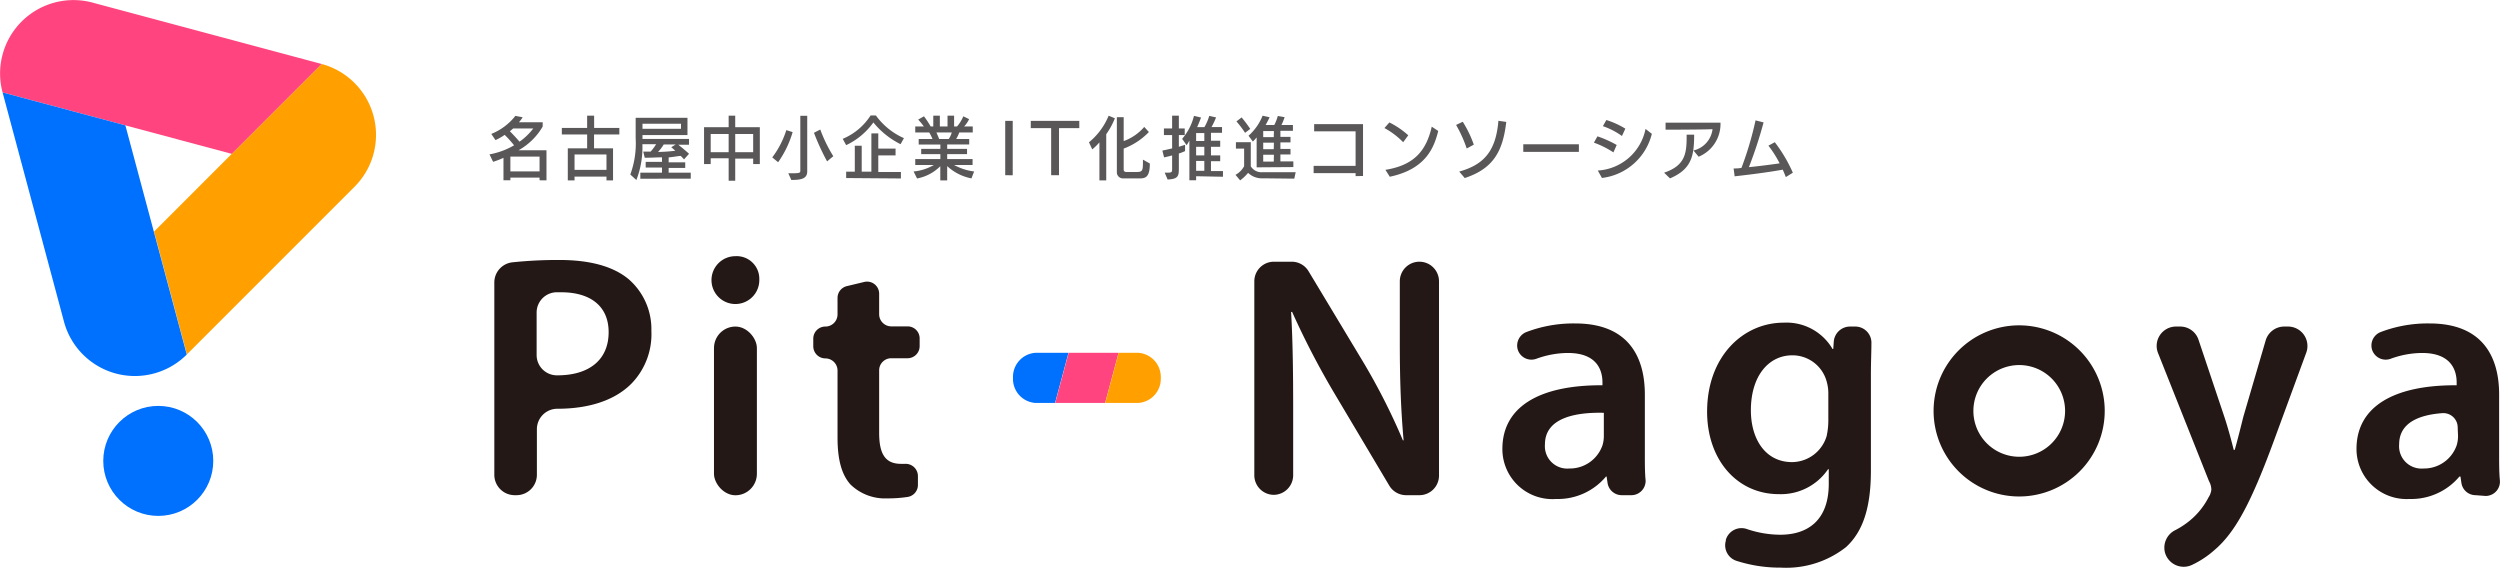 <svg xmlns="http://www.w3.org/2000/svg" viewBox="0 0 289.54 65.74"><defs><style>.cls-1{fill:#595757;}.cls-2{fill:#0071ff;}.cls-3{fill:none;}.cls-4{fill:#ffa000;}.cls-5{fill:#ff447f;}.cls-6{fill:#231815;}</style></defs><title>logo</title><g id="レイヤー_2" data-name="レイヤー 2"><g id="デザイン"><path class="cls-1" d="M62.49,20.88v-.31H59.11v.31h-.8v-2.6a10,10,0,0,1-1.2.46l-.42-.86a8.74,8.74,0,0,0,2.85-1.05,12.82,12.82,0,0,0-1.09-1.21,7.87,7.87,0,0,1-1.06.61l-.49-.72a6.75,6.75,0,0,0,2.79-2.09l.84.16a3.35,3.35,0,0,1-.43.58h2.75v.5a7.41,7.41,0,0,1-2.79,2.74h3.23v3.49Zm-3.06-6c-.11.11-.27.23-.38.32.46.46.88.93,1.12,1.21a7.28,7.28,0,0,0,1.59-1.53Zm3.06,3.26H59.11v1.71h3.38Z"></path><path class="cls-1" d="M70.24,20.89v-.44h-3.7v.44h-.78V17.18H68V15.57H65.07v-.75H68V13.4h.81v1.42h2.92v.75H68.8v1.61H71v3.71Zm0-3h-3.7v1.78h3.7Z"></path><path class="cls-1" d="M74.16,20.7V20h2.51v-.6H74.78v-.65h1.89v-.53c-.56,0-1.19.05-2,.05l-.17-.71h.85a5.56,5.56,0,0,0,.64-.86H74.4a10.48,10.48,0,0,1-.7,4.15L73,20.21A10.46,10.46,0,0,0,73.62,16V13.64h6v2H74.41v.45H79.8v.67H78.55c.26.2.77.61,1.25,1.05l-.58.65a4.83,4.83,0,0,0-.38-.4c-.25,0-.69.1-1.4.17v.57h1.92v.65H77.44V20H80v.69Zm4.71-6.37H74.41v.59h4.46Zm-2,2.4a4.87,4.87,0,0,1-.66.87,20,20,0,0,0,2-.14c-.21-.2-.47-.41-.47-.41l.52-.32Z"></path><path class="cls-1" d="M87.23,19v-.63H85.15v2.56h-.76V18.33H82.31V19h-.77V14.73h2.85V13.4h.76v1.33H88V19Zm-2.84-3.48H82.31v2.11h2.08Zm2.84,0H85.15v2.11h2.08Z"></path><path class="cls-1" d="M89.44,18.23a10.53,10.53,0,0,0,1.63-3.16l.73.23a11.76,11.76,0,0,1-1.68,3.49Zm2.21,2.62-.35-.78c1.17,0,1.39,0,1.39-.27V13.41h.8v6.43c0,.79-.56,1-1.78,1Zm4.14-2.16a27.2,27.2,0,0,1-1.52-3.31L95,15a16.86,16.86,0,0,0,1.51,3.09Z"></path><path class="cls-1" d="M104.3,16.7a9.49,9.49,0,0,1-3.15-2.52A8.13,8.13,0,0,1,98,16.81l-.4-.73a7.07,7.07,0,0,0,3.23-2.71h.61A8,8,0,0,0,104.69,16ZM98,20.62v-.74h1v-3h.8v3h1.12V15.45h.8v1.76h2V18h-2v1.92h2.62v.75Z"></path><path class="cls-1" d="M112.51,20.66a5.72,5.72,0,0,1-2.81-1.42v1.65h-.8V19.25a5.14,5.14,0,0,1-2.69,1.42l-.4-.81a5.68,5.68,0,0,0,2.34-.75H106v-.69h2.91v-.57h-2.22v-.61h2.22v-.5h-2.51V16.1H108a6,6,0,0,0-.38-.76H106v-.69h1a8.13,8.13,0,0,0-.66-.8l.67-.38a11.06,11.06,0,0,1,.78,1.18h.3V13.4h.76v1.25h.89V13.4h.76v1.25h.34a4.55,4.55,0,0,0,.73-1.18l.67.33a3.51,3.51,0,0,1-.58.85h1v.69h-1.56a4.72,4.72,0,0,1-.36.76h1.51v.63H109.7v.51H112v.61H109.7v.57h2.94v.69H110.5a6.48,6.48,0,0,0,2.32.75Zm-4.06-5.32c.09.2.22.49.32.76h1.11a2.53,2.53,0,0,0,.35-.76Z"></path><path class="cls-1" d="M116.42,20.29V14h.87v6.3Z"></path><path class="cls-1" d="M121.74,20.29V14.84h-2.36V14H125v.84h-2.35v5.45Z"></path><path class="cls-1" d="M127.33,20.89v-4.4a6.87,6.87,0,0,1-.83.81l-.38-.82a7.84,7.84,0,0,0,2.28-3.08l.72.3a8.43,8.43,0,0,1-1,1.84v5.35Zm2.76-.23a.7.7,0,0,1-.74-.73V13.57h.79v2.77a5.68,5.68,0,0,0,2.38-1.64l.54.59a7.86,7.86,0,0,1-2.92,1.92v2.42c0,.21.13.29.31.29h1.14c.75,0,.78-.14.78-1.23v-.2l.8.45c0,1.46-.42,1.72-1.12,1.72Z"></path><path class="cls-1" d="M134.89,20c.83,0,.86,0,.86-.44V18c-.27.08-.58.15-.93.23l-.2-.79,1.13-.25V15.64h-.95v-.76h.95V13.4h.78v1.48h.68v.76h-.68V17l.72-.23v.73a6.45,6.45,0,0,1-.72.28v1.74c0,.91-.11,1.21-1.3,1.27Zm3.64.41v.47h-.78v-4.6c-.09.16-.2.37-.32.54l-.52-.74a6.42,6.42,0,0,0,1.37-2.66l.82.19s-.23.63-.45,1.11h.84a5.61,5.61,0,0,0,.56-1.3l.79.18a8.94,8.94,0,0,1-.53,1.12h1.22v.66h-1.28v.92h1.07V17h-1.07v1h1.07v.67h-1.07v1.14h1.39v.66Zm.95-5h-.95v.92h.95Zm0,1.59h-.95v1h.95Zm0,1.64h-.95v1.14h.95Z"></path><path class="cls-1" d="M146.27,20.65a2.29,2.29,0,0,1-1.72-.63,5.31,5.31,0,0,1-.92.87l-.54-.64a2.52,2.52,0,0,0,1-1V17.21h-.95v-.74h1.72v2.79a1.44,1.44,0,0,0,1.39.68h0l3.81,0-.16.75Zm-2.07-5.27a12,12,0,0,0-1-1.32l.6-.46a16.14,16.14,0,0,1,1,1.33Zm1.34,4V15.91a4.2,4.2,0,0,1-.44.48l-.5-.67a6.17,6.17,0,0,0,1.63-2.32l.81.18s-.17.38-.46.9h1a5,5,0,0,0,.41-1.05l.79.14a6.85,6.85,0,0,1-.37.91h1.33v.67h-1.45v.7h1.17v.64h-1.17v.76h1.17v.64h-1.17v.8h1.5v.66Zm2-4.2H146.3v.7h1.22Zm0,1.34H146.3v.76h1.22Zm0,1.4H146.3v.8h1.22Z"></path><path class="cls-1" d="M157,20.4v-.35h-4.86v-.84H157v-4h-4.8v-.83h5.66v6Z"></path><path class="cls-1" d="M162.51,16.47a9.18,9.18,0,0,0-2.17-1.64l.57-.65a9.67,9.67,0,0,1,2.19,1.49Zm-2.06,3.2c3.31-.53,4.73-2.19,5.37-5l.75.5c-.46,1.81-1.34,4.4-5.61,5.3Z"></path><path class="cls-1" d="M169.87,17.2a15.16,15.16,0,0,0-1.23-2.73l.77-.37a13.13,13.13,0,0,1,1.28,2.65ZM169,19.87c2.85-.79,4.25-2.36,4.54-5.88l.91.13c-.39,3.31-1.42,5.39-4.81,6.5Z"></path><path class="cls-1" d="M176.42,17.59v-.88h6.44v.88Z"></path><path class="cls-1" d="M186.86,17.65a10.6,10.6,0,0,0-2.26-1.13l.41-.73a12.89,12.89,0,0,1,2.23,1Zm-1.81,2.1a6,6,0,0,0,5.53-4.82l.73.57a6.78,6.78,0,0,1-5.78,5.11Zm2.8-4a8.62,8.62,0,0,0-2.21-1.14l.4-.71a9.72,9.72,0,0,1,2.2,1Z"></path><path class="cls-1" d="M192.73,20c2.4-.81,2.61-2.19,2.61-4.13V15.6h.87c0,2.49-.31,4-2.8,5.06Zm3.4-2.57a2.89,2.89,0,0,0,2.21-2.47c-1,.05-4.88.06-5.44.06v-.81h6.36a4.1,4.1,0,0,1-2.53,3.94Z"></path><path class="cls-1" d="M206.83,20.51c-.11-.28-.23-.57-.36-.86-1.95.35-4.22.62-5.57.77l-.12-.91c.28,0,.59,0,.91-.07a38.36,38.36,0,0,0,1.63-5.5l.93.24a49.41,49.41,0,0,1-1.7,5.18c1.32-.13,2.71-.32,3.56-.44a12.49,12.49,0,0,0-1.3-2.05l.74-.4A17.21,17.21,0,0,1,207.64,20Z"></path><circle class="cls-2" cx="18.33" cy="53.38" r="6.37"></circle><polygon class="cls-3" points="26.84 17.82 14.52 14.52 17.82 26.84 26.84 17.82"></polygon><path class="cls-4" d="M37.25,7.41,26.84,17.82l-9,9,3.81,14.22L41.06,21.63h0A8.5,8.5,0,0,0,37.25,7.41Z"></path><path class="cls-5" d="M10.71.3A8.5,8.5,0,0,0,.3,10.71l14.22,3.81,12.32,3.3L37.25,7.41Z"></path><path class="cls-2" d="M17.82,26.84l-3.3-12.32L.3,10.71,7.41,37.25h0a8.5,8.5,0,0,0,14.22,3.81Z"></path><path class="cls-6" d="M57.25,32.72a2.35,2.35,0,0,1,2.1-2.34,50.56,50.56,0,0,1,5.44-.27c3.61,0,6.26.77,8,2.21a7.65,7.65,0,0,1,2.65,6,8.2,8.2,0,0,1-2.33,6.13c-2,2-5.06,2.89-8.55,2.89h0a2.37,2.37,0,0,0-2.38,2.36V55a2.36,2.36,0,0,1-2.36,2.35h-.18A2.36,2.36,0,0,1,57.25,55Zm4.9,8.39a2.35,2.35,0,0,0,2.33,2.36h.07c3.69,0,5.94-1.8,5.94-5,0-3-2.09-4.62-5.5-4.62h-.58a2.35,2.35,0,0,0-2.26,2.36Z"></path><path class="cls-6" d="M87.94,32.36a2.77,2.77,0,1,1-2.77-2.69A2.62,2.62,0,0,1,87.94,32.36Z"></path><rect class="cls-6" x="82.69" y="37.82" width="4.97" height="19.54" rx="2.49"></rect><path class="cls-6" d="M101.82,34v2.39a1.41,1.41,0,0,0,1.4,1.41h1.89a1.39,1.39,0,0,1,1.4,1.4v.88a1.4,1.4,0,0,1-1.4,1.41h-1.89a1.4,1.4,0,0,0-1.4,1.4v7.22c0,2.37.64,3.61,2.53,3.61h.48a1.42,1.42,0,0,1,1.48,1.41l0,1a1.4,1.4,0,0,1-1.17,1.42,14.91,14.91,0,0,1-2.38.17,5.72,5.72,0,0,1-4.25-1.6C97.49,55,97,53.26,97,50.69V42.91a1.41,1.41,0,0,0-1.41-1.4h0a1.41,1.41,0,0,1-1.4-1.41v-.88a1.4,1.4,0,0,1,1.4-1.4h0A1.41,1.41,0,0,0,97,36.41v-1.9a1.41,1.41,0,0,1,1.07-1.37l2-.48A1.4,1.4,0,0,1,101.82,34Z"></path><path class="cls-6" d="M145.27,55.09V32.58a2.27,2.27,0,0,1,2.27-2.27h2.07a2.27,2.27,0,0,1,1.94,1.1l6.32,10.5A73.77,73.77,0,0,1,162.48,51h.08c-.32-3.61-.44-7.1-.44-11.23V32.58a2.27,2.27,0,0,1,2.27-2.27h0a2.27,2.27,0,0,1,2.27,2.27V55.09a2.27,2.27,0,0,1-2.27,2.26h-1.54a2.27,2.27,0,0,1-1.95-1.11l-6.4-10.76a94.43,94.43,0,0,1-4.85-9.35l-.12,0c.2,3.49.24,7.06.24,11.51v7.41a2.27,2.27,0,0,1-2.27,2.26h0A2.27,2.27,0,0,1,145.27,55.09Z"></path><path class="cls-6" d="M187.83,57.35a1.66,1.66,0,0,1-1.65-1.42l-.11-.74H186a7.26,7.26,0,0,1-5.78,2.6A5.79,5.79,0,0,1,174,52c0-4.94,4.37-7.42,11.59-7.38v-.33c0-1.28-.52-3.41-4-3.41a10.79,10.79,0,0,0-3.65.67,1.66,1.66,0,0,1-2.17-1.09h0a1.68,1.68,0,0,1,1-2,15.3,15.3,0,0,1,5.67-1c6.26,0,8.06,4,8.06,8.23v7.06c0,1,0,2,.09,2.92A1.66,1.66,0,0,1,189,57.35Zm-2.08-9.54c-3.49-.09-6.82.68-6.82,3.65a2.59,2.59,0,0,0,2.81,2.8,4,4,0,0,0,3.85-2.68,3.64,3.64,0,0,0,.16-1.09Z"></path><path class="cls-6" d="M214.86,37.82a1.87,1.87,0,0,1,1.88,1.94c0,1-.06,2.15-.06,3.67V54.51c0,4.09-.84,7-2.89,8.86a11.2,11.2,0,0,1-7.54,2.37,16.44,16.44,0,0,1-5.18-.8,1.89,1.89,0,0,1-1.19-2.32l0-.1a1.89,1.89,0,0,1,2.46-1.24,12.14,12.14,0,0,0,3.84.65c3.21,0,5.62-1.69,5.62-5.9V54.34h-.08a6.6,6.6,0,0,1-5.7,2.89c-4.86,0-8.31-4-8.31-9.55,0-6.41,4.18-10.31,8.87-10.31a6.17,6.17,0,0,1,5.66,3.05h.08l.06-.86a1.89,1.89,0,0,1,1.88-1.74Zm-3.11,7.82a4.9,4.9,0,0,0-.16-1.33,4.11,4.11,0,0,0-4-3.16c-2.76,0-4.81,2.4-4.81,6.37,0,3.33,1.68,6,4.77,6a4.22,4.22,0,0,0,4-3,8.47,8.47,0,0,0,.2-1.76Z"></path><path class="cls-6" d="M252.5,37.82a2.23,2.23,0,0,1,2.12,1.52l3,8.95c.4,1.2.8,2.68,1.08,3.81h.12c.32-1.13.68-2.57,1-3.85l2.58-8.82a2.24,2.24,0,0,1,2.16-1.61H265a2.25,2.25,0,0,1,2.11,3l-3.78,10.29c-2.69,7.31-4.5,10.56-6.82,12.56a11,11,0,0,1-2.65,1.76A2.25,2.25,0,0,1,250.74,64h0a2.26,2.26,0,0,1,1.17-2.59,9.18,9.18,0,0,0,1.2-.73,8.54,8.54,0,0,0,2.68-3.09,2,2,0,0,0,.32-.88,2.09,2.09,0,0,0-.28-1l-5.91-14.86A2.24,2.24,0,0,1,252,37.82Z"></path><path class="cls-6" d="M286.72,57.35a1.66,1.66,0,0,1-1.65-1.42l-.11-.74h-.12a7.28,7.28,0,0,1-5.78,2.6A5.8,5.8,0,0,1,272.92,52c0-4.94,4.37-7.42,11.6-7.38v-.33c0-1.28-.53-3.41-4-3.41a10.73,10.73,0,0,0-3.64.67,1.66,1.66,0,0,1-2.17-1.09h0a1.67,1.67,0,0,1,1-2,15.26,15.26,0,0,1,5.67-1c6.26,0,8.06,4,8.06,8.23v7.06c0,1,0,2,.09,2.92a1.66,1.66,0,0,1-1.66,1.77Zm-2.08-7.84a1.66,1.66,0,0,0-1.78-1.66c-2.76.2-5,1.15-5,3.61a2.59,2.59,0,0,0,2.81,2.8,4,4,0,0,0,3.85-2.68,3.64,3.64,0,0,0,.16-1.09Z"></path><path class="cls-6" d="M233.85,42.28a5.31,5.31,0,1,1-5.3,5.3,5.31,5.31,0,0,1,5.3-5.3m0-4.6a9.91,9.91,0,1,0,9.91,9.9,9.91,9.91,0,0,0-9.91-9.9Z"></path><path class="cls-2" d="M123.75,40.86h-3.81a2.79,2.79,0,0,0-2.62,2.78v.25a2.79,2.79,0,0,0,2.62,2.78h2.25Z"></path><polygon class="cls-5" points="123.77 40.86 122.21 46.67 127.99 46.67 129.55 40.86 123.77 40.86"></polygon><path class="cls-4" d="M134.44,43.89v-.25a2.8,2.8,0,0,0-2.63-2.78h-2.25L128,46.67h3.8A2.8,2.8,0,0,0,134.44,43.89Z"></path></g></g></svg>